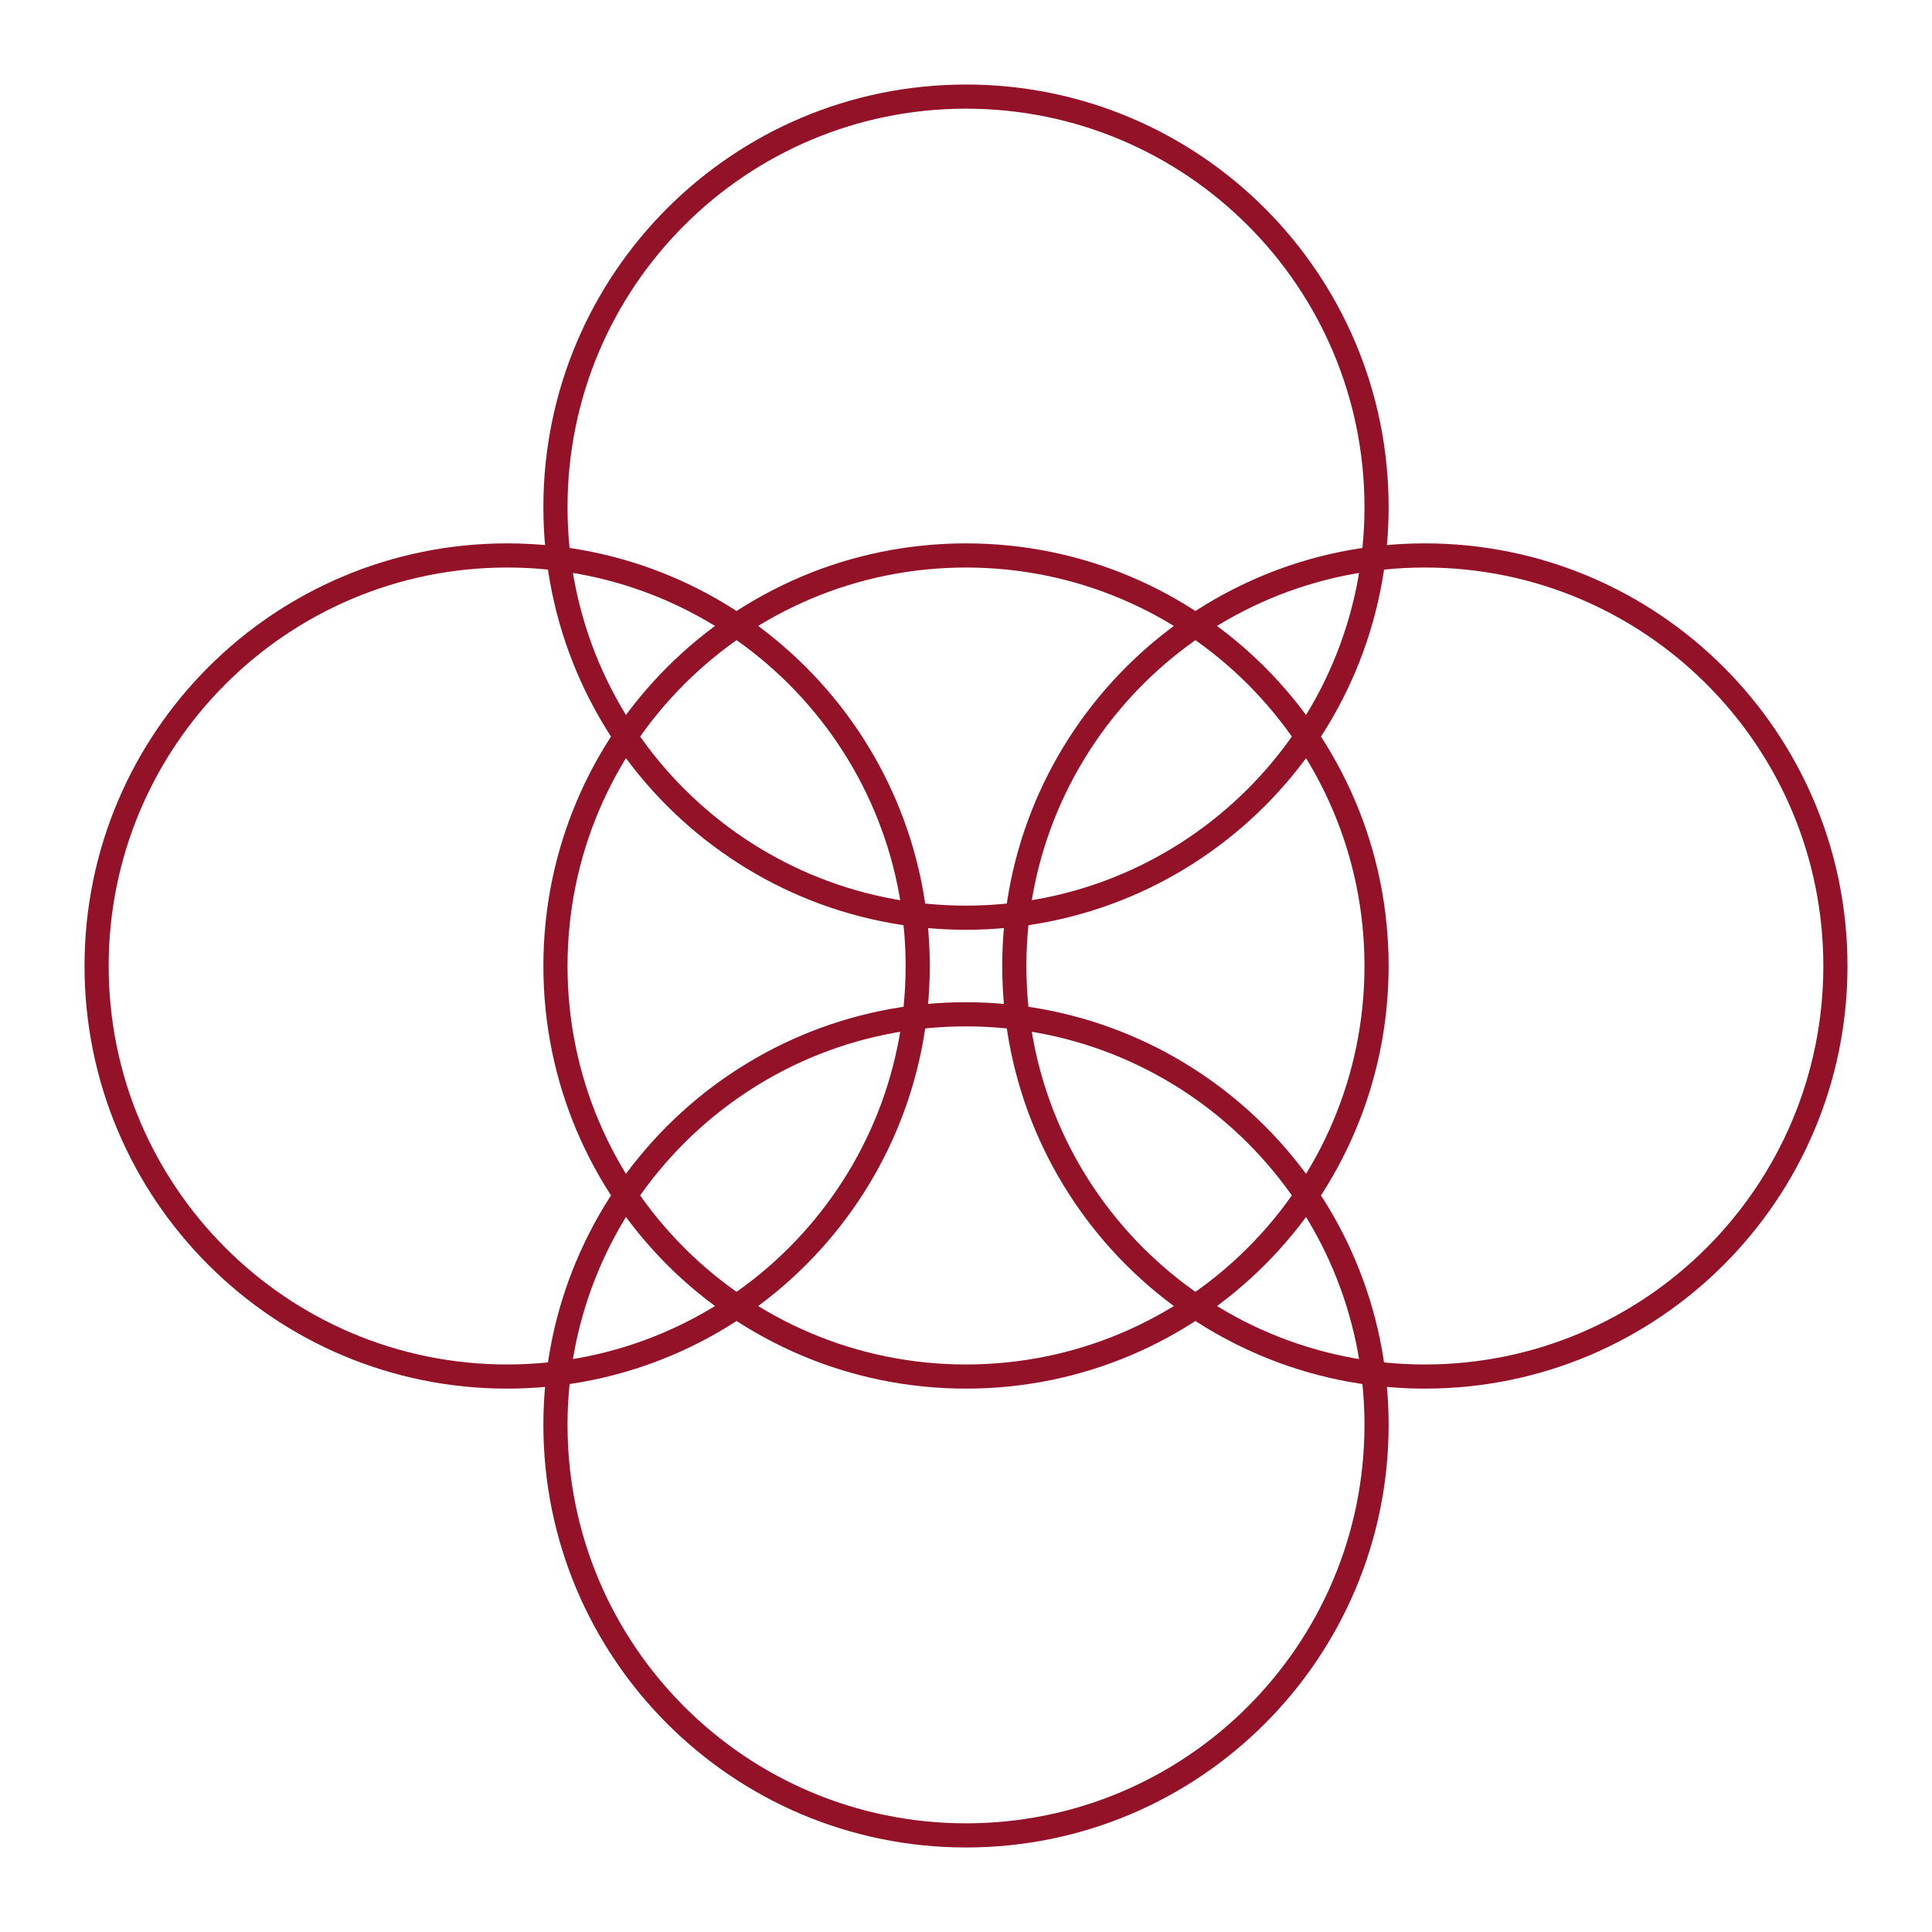 <svg width="80" height="80" viewBox="0 0 80 80" fill="none" xmlns="http://www.w3.org/2000/svg">
<path d="M57.5 59C57.5 49.335 49.665 41.5 40 41.5V42.5C49.113 42.5 56.5 49.887 56.5 59H57.5ZM40 41.5C30.335 41.5 22.5 49.335 22.5 59H23.5C23.5 49.887 30.887 42.5 40 42.5V41.5ZM22.5 59C22.5 68.665 30.335 76.5 40 76.5V75.5C30.887 75.5 23.5 68.113 23.5 59H22.5ZM40 76.5C49.665 76.5 57.5 68.665 57.5 59H56.5C56.5 68.113 49.113 75.5 40 75.5V76.5ZM21 57.5C30.665 57.5 38.5 49.665 38.5 40H37.5C37.5 49.113 30.113 56.5 21 56.5V57.5ZM38.5 40C38.5 30.335 30.665 22.5 21 22.5V23.5C30.113 23.5 37.5 30.887 37.5 40H38.5ZM21 22.5C11.335 22.5 3.5 30.335 3.5 40H4.5C4.5 30.887 11.887 23.5 21 23.5V22.5ZM3.5 40C3.5 49.665 11.335 57.5 21 57.5V56.5C11.887 56.5 4.5 49.113 4.5 40H3.5ZM57.5 40C57.5 30.335 49.665 22.5 40 22.5V23.5C49.113 23.5 56.5 30.887 56.5 40H57.5ZM40 22.5C30.335 22.5 22.5 30.335 22.5 40H23.5C23.5 30.887 30.887 23.5 40 23.5V22.5ZM22.5 40C22.5 49.665 30.335 57.5 40 57.5V56.5C30.887 56.5 23.5 49.113 23.5 40H22.5ZM40 57.5C49.665 57.5 57.5 49.665 57.5 40H56.5C56.5 49.113 49.113 56.5 40 56.5V57.5ZM57.5 21C57.5 11.335 49.665 3.5 40 3.5V4.5C49.113 4.5 56.5 11.887 56.5 21H57.5ZM40 3.5C30.335 3.5 22.5 11.335 22.5 21H23.5C23.5 11.887 30.887 4.5 40 4.5V3.5ZM22.5 21C22.5 30.665 30.335 38.5 40 38.5V37.5C30.887 37.5 23.5 30.113 23.5 21H22.5ZM40 38.5C49.665 38.5 57.5 30.665 57.5 21H56.5C56.5 30.113 49.113 37.5 40 37.5V38.5ZM59 57.5C68.665 57.5 76.5 49.665 76.5 40H75.5C75.5 49.113 68.113 56.5 59 56.5V57.5ZM76.5 40C76.5 30.335 68.665 22.5 59 22.5V23.5C68.113 23.5 75.5 30.887 75.5 40H76.5ZM59 22.5C49.335 22.5 41.5 30.335 41.5 40H42.5C42.5 30.887 49.887 23.5 59 23.5V22.5ZM41.5 40C41.5 49.665 49.335 57.5 59 57.5V56.5C49.887 56.5 42.5 49.113 42.5 40H41.5Z" fill="#931227"/>
</svg>
